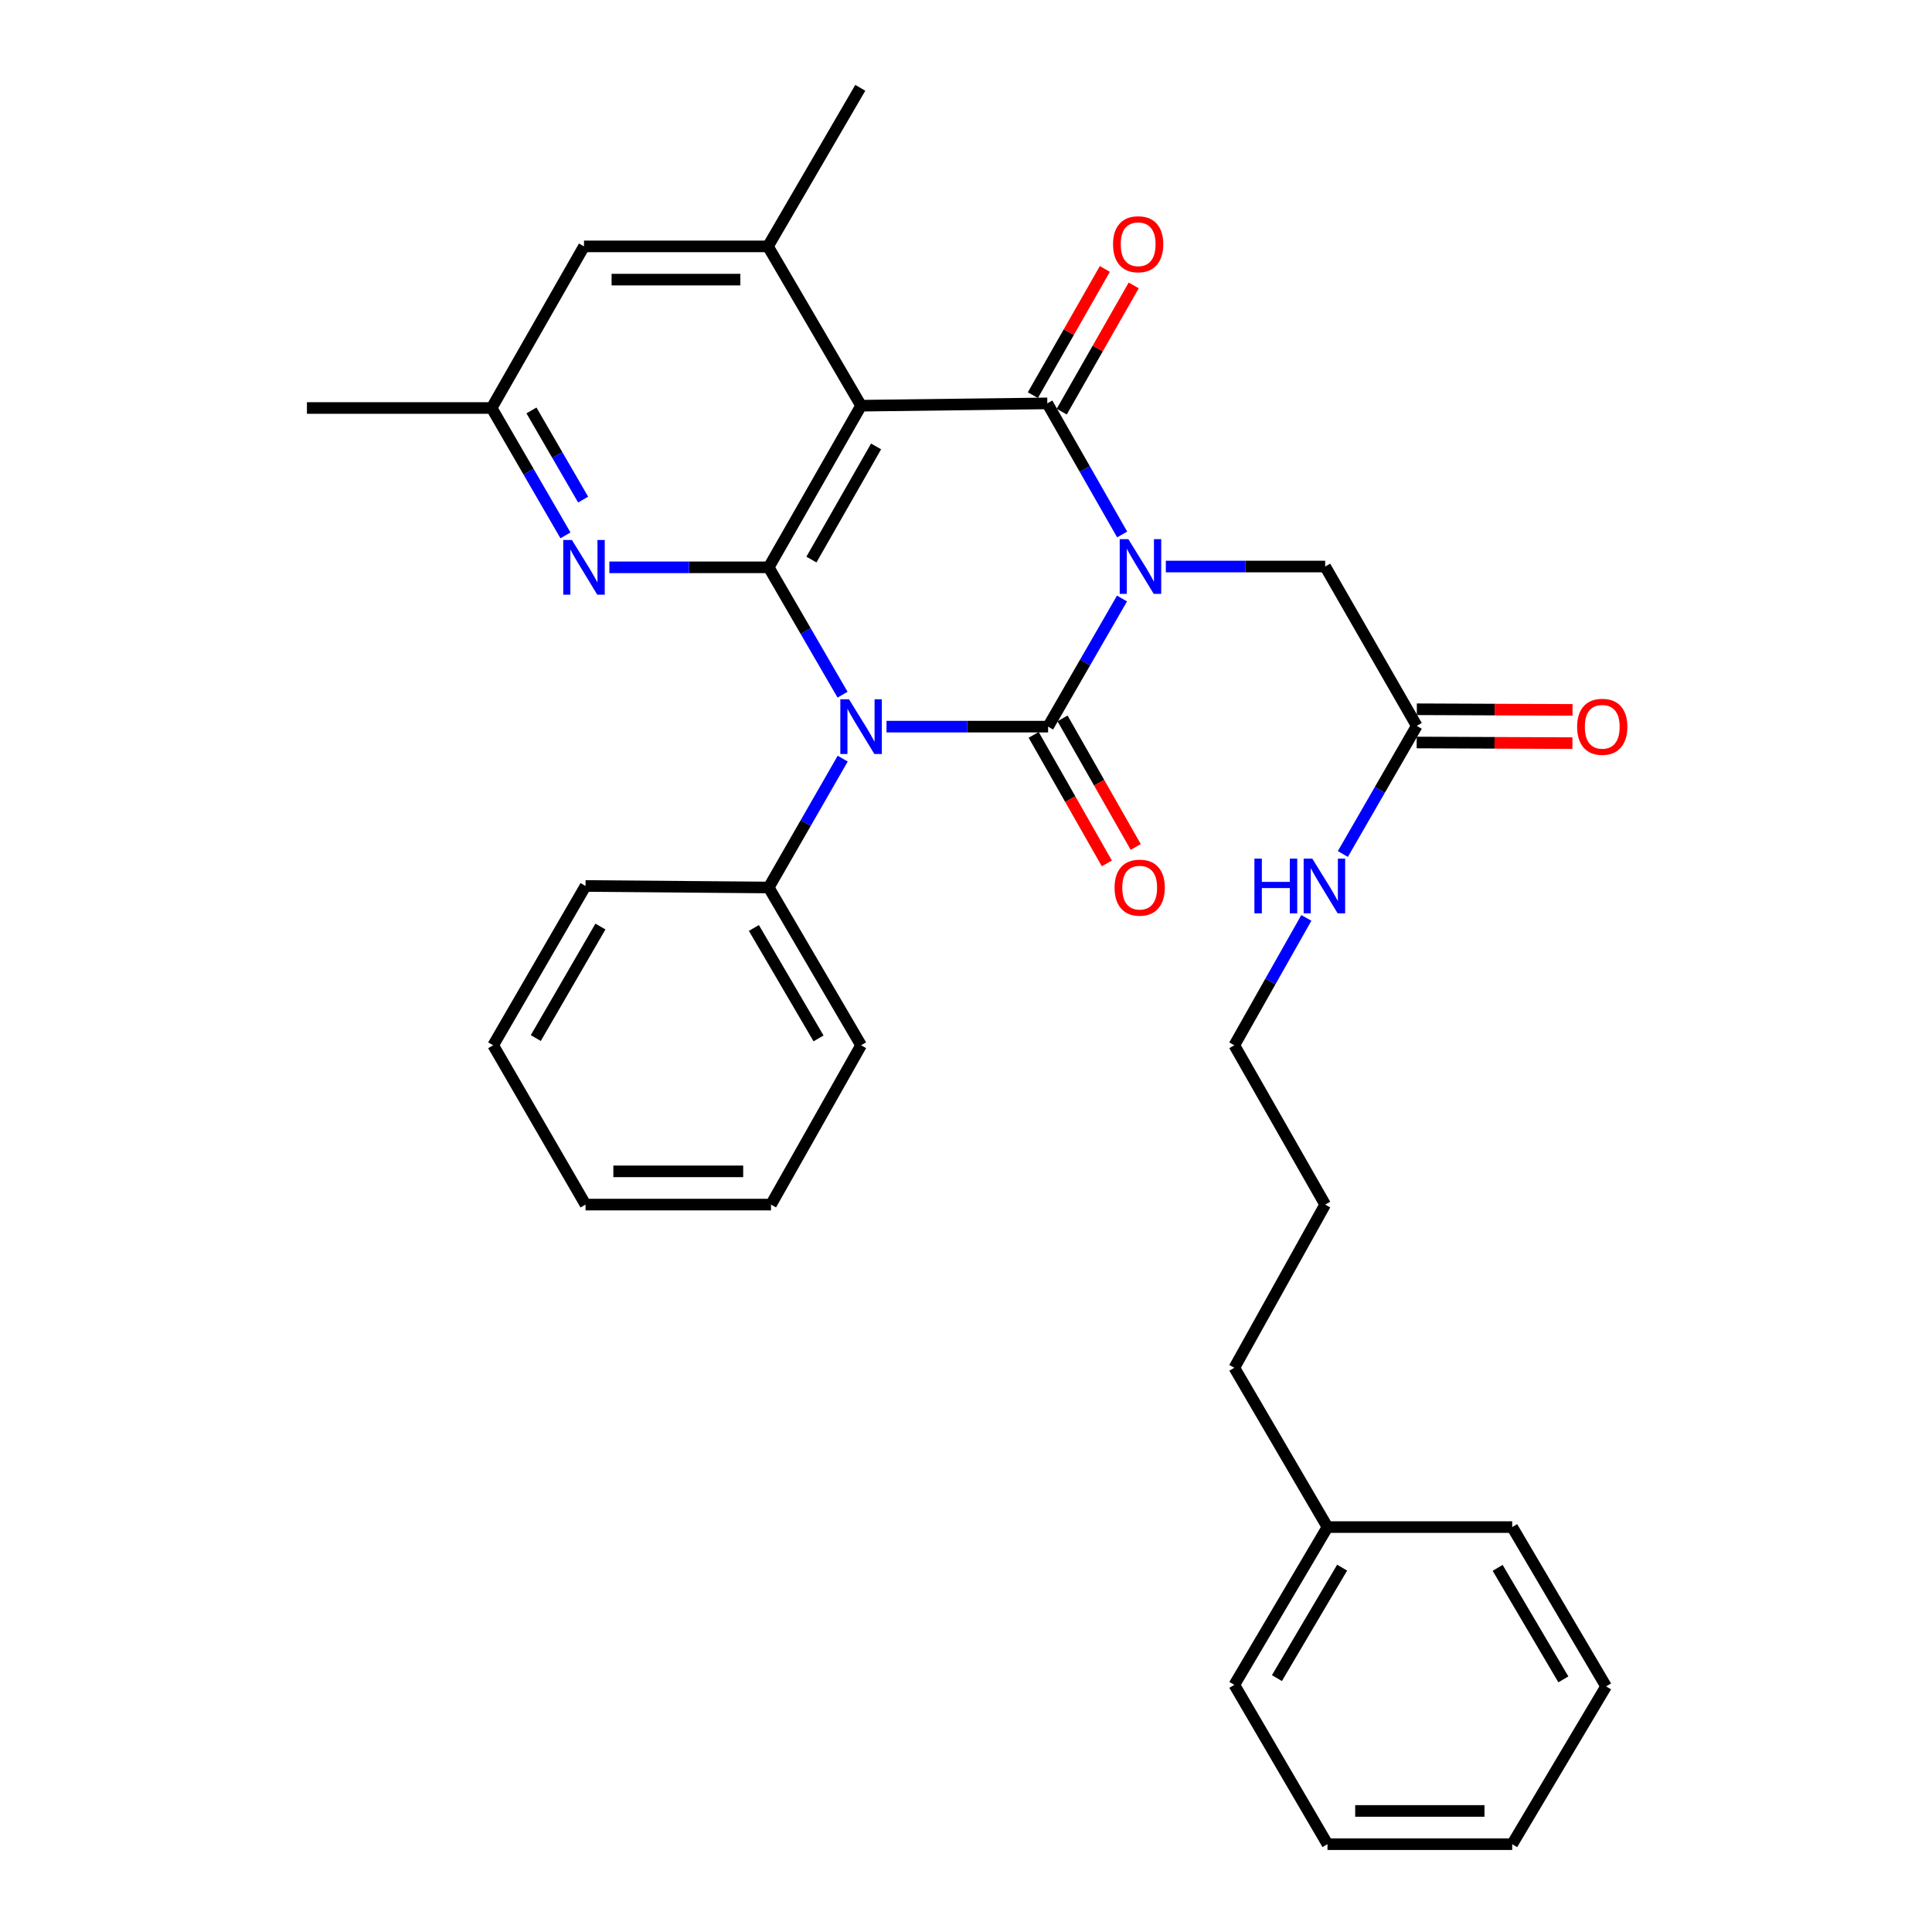 <?xml version='1.0' encoding='iso-8859-1'?>
<svg version='1.1' baseProfile='full'
              xmlns='http://www.w3.org/2000/svg'
                      xmlns:rdkit='http://www.rdkit.org/xml'
                      xmlns:xlink='http://www.w3.org/1999/xlink'
                  xml:space='preserve'
width='1000px' height='1000px' viewBox='0 0 1000 1000'>
<!-- END OF HEADER -->
<rect style='opacity:1.0;fill:#FFFFFF;stroke:none' width='1000' height='1000' x='0' y='0'> </rect>
<path class='bond-0' d='M 580.752,309.788 L 561.624,342.946' style='fill:none;fill-rule:evenodd;stroke:#0000FF;stroke-width:6px;stroke-linecap:butt;stroke-linejoin:miter;stroke-opacity:1' />
<path class='bond-0' d='M 561.624,342.946 L 542.497,376.104' style='fill:none;fill-rule:evenodd;stroke:#000000;stroke-width:6px;stroke-linecap:butt;stroke-linejoin:miter;stroke-opacity:1' />
<path class='bond-2' d='M 580.827,276.645 L 561.457,242.718' style='fill:none;fill-rule:evenodd;stroke:#0000FF;stroke-width:6px;stroke-linecap:butt;stroke-linejoin:miter;stroke-opacity:1' />
<path class='bond-2' d='M 561.457,242.718 L 542.086,208.792' style='fill:none;fill-rule:evenodd;stroke:#000000;stroke-width:6px;stroke-linecap:butt;stroke-linejoin:miter;stroke-opacity:1' />
<path class='bond-7' d='M 603.43,293.236 L 644.669,293.236' style='fill:none;fill-rule:evenodd;stroke:#0000FF;stroke-width:6px;stroke-linecap:butt;stroke-linejoin:miter;stroke-opacity:1' />
<path class='bond-7' d='M 644.669,293.236 L 685.908,293.236' style='fill:none;fill-rule:evenodd;stroke:#000000;stroke-width:6px;stroke-linecap:butt;stroke-linejoin:miter;stroke-opacity:1' />
<path class='bond-1' d='M 542.497,376.104 L 500.676,376.104' style='fill:none;fill-rule:evenodd;stroke:#000000;stroke-width:6px;stroke-linecap:butt;stroke-linejoin:miter;stroke-opacity:1' />
<path class='bond-1' d='M 500.676,376.104 L 458.855,376.104' style='fill:none;fill-rule:evenodd;stroke:#0000FF;stroke-width:6px;stroke-linecap:butt;stroke-linejoin:miter;stroke-opacity:1' />
<path class='bond-8' d='M 535.022,380.36 L 553.965,413.632' style='fill:none;fill-rule:evenodd;stroke:#000000;stroke-width:6px;stroke-linecap:butt;stroke-linejoin:miter;stroke-opacity:1' />
<path class='bond-8' d='M 553.965,413.632 L 572.908,446.904' style='fill:none;fill-rule:evenodd;stroke:#FF0000;stroke-width:6px;stroke-linecap:butt;stroke-linejoin:miter;stroke-opacity:1' />
<path class='bond-8' d='M 549.971,371.849 L 568.914,405.121' style='fill:none;fill-rule:evenodd;stroke:#000000;stroke-width:6px;stroke-linecap:butt;stroke-linejoin:miter;stroke-opacity:1' />
<path class='bond-8' d='M 568.914,405.121 L 587.857,438.393' style='fill:none;fill-rule:evenodd;stroke:#FF0000;stroke-width:6px;stroke-linecap:butt;stroke-linejoin:miter;stroke-opacity:1' />
<path class='bond-9' d='M 436.185,392.665 L 417.033,426.014' style='fill:none;fill-rule:evenodd;stroke:#0000FF;stroke-width:6px;stroke-linecap:butt;stroke-linejoin:miter;stroke-opacity:1' />
<path class='bond-9' d='M 417.033,426.014 L 397.882,459.364' style='fill:none;fill-rule:evenodd;stroke:#000000;stroke-width:6px;stroke-linecap:butt;stroke-linejoin:miter;stroke-opacity:1' />
<path class='bond-32' d='M 436.102,359.561 L 416.992,326.604' style='fill:none;fill-rule:evenodd;stroke:#0000FF;stroke-width:6px;stroke-linecap:butt;stroke-linejoin:miter;stroke-opacity:1' />
<path class='bond-32' d='M 416.992,326.604 L 397.882,293.647' style='fill:none;fill-rule:evenodd;stroke:#000000;stroke-width:6px;stroke-linecap:butt;stroke-linejoin:miter;stroke-opacity:1' />
<path class='bond-4' d='M 542.086,208.792 L 445.695,209.986' style='fill:none;fill-rule:evenodd;stroke:#000000;stroke-width:6px;stroke-linecap:butt;stroke-linejoin:miter;stroke-opacity:1' />
<path class='bond-10' d='M 549.557,213.052 L 568.183,180.39' style='fill:none;fill-rule:evenodd;stroke:#000000;stroke-width:6px;stroke-linecap:butt;stroke-linejoin:miter;stroke-opacity:1' />
<path class='bond-10' d='M 568.183,180.39 L 586.808,147.728' style='fill:none;fill-rule:evenodd;stroke:#FF0000;stroke-width:6px;stroke-linecap:butt;stroke-linejoin:miter;stroke-opacity:1' />
<path class='bond-10' d='M 534.614,204.531 L 553.239,171.869' style='fill:none;fill-rule:evenodd;stroke:#000000;stroke-width:6px;stroke-linecap:butt;stroke-linejoin:miter;stroke-opacity:1' />
<path class='bond-10' d='M 553.239,171.869 L 571.864,139.207' style='fill:none;fill-rule:evenodd;stroke:#FF0000;stroke-width:6px;stroke-linecap:butt;stroke-linejoin:miter;stroke-opacity:1' />
<path class='bond-3' d='M 397.882,293.647 L 445.695,209.986' style='fill:none;fill-rule:evenodd;stroke:#000000;stroke-width:6px;stroke-linecap:butt;stroke-linejoin:miter;stroke-opacity:1' />
<path class='bond-3' d='M 419.989,289.634 L 453.458,231.071' style='fill:none;fill-rule:evenodd;stroke:#000000;stroke-width:6px;stroke-linecap:butt;stroke-linejoin:miter;stroke-opacity:1' />
<path class='bond-5' d='M 397.882,293.647 L 356.643,293.647' style='fill:none;fill-rule:evenodd;stroke:#000000;stroke-width:6px;stroke-linecap:butt;stroke-linejoin:miter;stroke-opacity:1' />
<path class='bond-5' d='M 356.643,293.647 L 315.404,293.647' style='fill:none;fill-rule:evenodd;stroke:#0000FF;stroke-width:6px;stroke-linecap:butt;stroke-linejoin:miter;stroke-opacity:1' />
<path class='bond-6' d='M 445.695,209.986 L 397.49,127.529' style='fill:none;fill-rule:evenodd;stroke:#000000;stroke-width:6px;stroke-linecap:butt;stroke-linejoin:miter;stroke-opacity:1' />
<path class='bond-33' d='M 292.685,277.104 L 273.578,244.143' style='fill:none;fill-rule:evenodd;stroke:#0000FF;stroke-width:6px;stroke-linecap:butt;stroke-linejoin:miter;stroke-opacity:1' />
<path class='bond-33' d='M 273.578,244.143 L 254.471,211.181' style='fill:none;fill-rule:evenodd;stroke:#000000;stroke-width:6px;stroke-linecap:butt;stroke-linejoin:miter;stroke-opacity:1' />
<path class='bond-33' d='M 301.835,258.589 L 288.46,235.515' style='fill:none;fill-rule:evenodd;stroke:#0000FF;stroke-width:6px;stroke-linecap:butt;stroke-linejoin:miter;stroke-opacity:1' />
<path class='bond-33' d='M 288.46,235.515 L 275.086,212.442' style='fill:none;fill-rule:evenodd;stroke:#000000;stroke-width:6px;stroke-linecap:butt;stroke-linejoin:miter;stroke-opacity:1' />
<path class='bond-12' d='M 397.49,127.529 L 302.274,127.529' style='fill:none;fill-rule:evenodd;stroke:#000000;stroke-width:6px;stroke-linecap:butt;stroke-linejoin:miter;stroke-opacity:1' />
<path class='bond-12' d='M 383.207,144.732 L 316.557,144.732' style='fill:none;fill-rule:evenodd;stroke:#000000;stroke-width:6px;stroke-linecap:butt;stroke-linejoin:miter;stroke-opacity:1' />
<path class='bond-16' d='M 397.49,127.529 L 445.284,45.455' style='fill:none;fill-rule:evenodd;stroke:#000000;stroke-width:6px;stroke-linecap:butt;stroke-linejoin:miter;stroke-opacity:1' />
<path class='bond-11' d='M 685.908,293.236 L 733.31,375.712' style='fill:none;fill-rule:evenodd;stroke:#000000;stroke-width:6px;stroke-linecap:butt;stroke-linejoin:miter;stroke-opacity:1' />
<path class='bond-18' d='M 397.882,459.364 L 445.695,541.037' style='fill:none;fill-rule:evenodd;stroke:#000000;stroke-width:6px;stroke-linecap:butt;stroke-linejoin:miter;stroke-opacity:1' />
<path class='bond-18' d='M 390.208,480.306 L 423.677,537.477' style='fill:none;fill-rule:evenodd;stroke:#000000;stroke-width:6px;stroke-linecap:butt;stroke-linejoin:miter;stroke-opacity:1' />
<path class='bond-19' d='M 397.882,459.364 L 303.068,458.58' style='fill:none;fill-rule:evenodd;stroke:#000000;stroke-width:6px;stroke-linecap:butt;stroke-linejoin:miter;stroke-opacity:1' />
<path class='bond-14' d='M 733.275,384.314 L 773.579,384.478' style='fill:none;fill-rule:evenodd;stroke:#000000;stroke-width:6px;stroke-linecap:butt;stroke-linejoin:miter;stroke-opacity:1' />
<path class='bond-14' d='M 773.579,384.478 L 813.883,384.643' style='fill:none;fill-rule:evenodd;stroke:#FF0000;stroke-width:6px;stroke-linecap:butt;stroke-linejoin:miter;stroke-opacity:1' />
<path class='bond-14' d='M 733.345,367.111 L 773.649,367.276' style='fill:none;fill-rule:evenodd;stroke:#000000;stroke-width:6px;stroke-linecap:butt;stroke-linejoin:miter;stroke-opacity:1' />
<path class='bond-14' d='M 773.649,367.276 L 813.953,367.44' style='fill:none;fill-rule:evenodd;stroke:#FF0000;stroke-width:6px;stroke-linecap:butt;stroke-linejoin:miter;stroke-opacity:1' />
<path class='bond-15' d='M 733.31,375.712 L 714.182,408.871' style='fill:none;fill-rule:evenodd;stroke:#000000;stroke-width:6px;stroke-linecap:butt;stroke-linejoin:miter;stroke-opacity:1' />
<path class='bond-15' d='M 714.182,408.871 L 695.054,442.029' style='fill:none;fill-rule:evenodd;stroke:#0000FF;stroke-width:6px;stroke-linecap:butt;stroke-linejoin:miter;stroke-opacity:1' />
<path class='bond-13' d='M 302.274,127.529 L 254.471,211.181' style='fill:none;fill-rule:evenodd;stroke:#000000;stroke-width:6px;stroke-linecap:butt;stroke-linejoin:miter;stroke-opacity:1' />
<path class='bond-20' d='M 254.471,211.181 L 158.863,211.181' style='fill:none;fill-rule:evenodd;stroke:#000000;stroke-width:6px;stroke-linecap:butt;stroke-linejoin:miter;stroke-opacity:1' />
<path class='bond-21' d='M 676.162,475.108 L 657.525,508.073' style='fill:none;fill-rule:evenodd;stroke:#0000FF;stroke-width:6px;stroke-linecap:butt;stroke-linejoin:miter;stroke-opacity:1' />
<path class='bond-21' d='M 657.525,508.073 L 638.888,541.037' style='fill:none;fill-rule:evenodd;stroke:#000000;stroke-width:6px;stroke-linecap:butt;stroke-linejoin:miter;stroke-opacity:1' />
<path class='bond-17' d='M 687.102,790.415 L 638.888,707.958' style='fill:none;fill-rule:evenodd;stroke:#000000;stroke-width:6px;stroke-linecap:butt;stroke-linejoin:miter;stroke-opacity:1' />
<path class='bond-23' d='M 687.102,790.415 L 638.888,872.088' style='fill:none;fill-rule:evenodd;stroke:#000000;stroke-width:6px;stroke-linecap:butt;stroke-linejoin:miter;stroke-opacity:1' />
<path class='bond-23' d='M 694.684,811.411 L 660.933,868.583' style='fill:none;fill-rule:evenodd;stroke:#000000;stroke-width:6px;stroke-linecap:butt;stroke-linejoin:miter;stroke-opacity:1' />
<path class='bond-24' d='M 687.102,790.415 L 782.709,790.415' style='fill:none;fill-rule:evenodd;stroke:#000000;stroke-width:6px;stroke-linecap:butt;stroke-linejoin:miter;stroke-opacity:1' />
<path class='bond-26' d='M 445.695,541.037 L 399.076,623.494' style='fill:none;fill-rule:evenodd;stroke:#000000;stroke-width:6px;stroke-linecap:butt;stroke-linejoin:miter;stroke-opacity:1' />
<path class='bond-27' d='M 303.068,458.58 L 255.273,541.037' style='fill:none;fill-rule:evenodd;stroke:#000000;stroke-width:6px;stroke-linecap:butt;stroke-linejoin:miter;stroke-opacity:1' />
<path class='bond-27' d='M 310.781,479.576 L 277.326,537.295' style='fill:none;fill-rule:evenodd;stroke:#000000;stroke-width:6px;stroke-linecap:butt;stroke-linejoin:miter;stroke-opacity:1' />
<path class='bond-25' d='M 638.888,541.037 L 685.908,623.494' style='fill:none;fill-rule:evenodd;stroke:#000000;stroke-width:6px;stroke-linecap:butt;stroke-linejoin:miter;stroke-opacity:1' />
<path class='bond-22' d='M 638.888,707.958 L 685.908,623.494' style='fill:none;fill-rule:evenodd;stroke:#000000;stroke-width:6px;stroke-linecap:butt;stroke-linejoin:miter;stroke-opacity:1' />
<path class='bond-29' d='M 638.888,872.088 L 687.102,954.545' style='fill:none;fill-rule:evenodd;stroke:#000000;stroke-width:6px;stroke-linecap:butt;stroke-linejoin:miter;stroke-opacity:1' />
<path class='bond-28' d='M 782.709,790.415 L 831.306,872.872' style='fill:none;fill-rule:evenodd;stroke:#000000;stroke-width:6px;stroke-linecap:butt;stroke-linejoin:miter;stroke-opacity:1' />
<path class='bond-28' d='M 775.179,811.518 L 809.197,869.238' style='fill:none;fill-rule:evenodd;stroke:#000000;stroke-width:6px;stroke-linecap:butt;stroke-linejoin:miter;stroke-opacity:1' />
<path class='bond-34' d='M 399.076,623.494 L 303.068,623.494' style='fill:none;fill-rule:evenodd;stroke:#000000;stroke-width:6px;stroke-linecap:butt;stroke-linejoin:miter;stroke-opacity:1' />
<path class='bond-34' d='M 384.675,606.292 L 317.469,606.292' style='fill:none;fill-rule:evenodd;stroke:#000000;stroke-width:6px;stroke-linecap:butt;stroke-linejoin:miter;stroke-opacity:1' />
<path class='bond-30' d='M 255.273,541.037 L 303.068,623.494' style='fill:none;fill-rule:evenodd;stroke:#000000;stroke-width:6px;stroke-linecap:butt;stroke-linejoin:miter;stroke-opacity:1' />
<path class='bond-31' d='M 831.306,872.872 L 782.709,954.545' style='fill:none;fill-rule:evenodd;stroke:#000000;stroke-width:6px;stroke-linecap:butt;stroke-linejoin:miter;stroke-opacity:1' />
<path class='bond-35' d='M 687.102,954.545 L 782.709,954.545' style='fill:none;fill-rule:evenodd;stroke:#000000;stroke-width:6px;stroke-linecap:butt;stroke-linejoin:miter;stroke-opacity:1' />
<path class='bond-35' d='M 701.443,937.343 L 768.368,937.343' style='fill:none;fill-rule:evenodd;stroke:#000000;stroke-width:6px;stroke-linecap:butt;stroke-linejoin:miter;stroke-opacity:1' />
<path  class='atom-0' d='M 584.04 279.076
L 593.32 294.076
Q 594.24 295.556, 595.72 298.236
Q 597.2 300.916, 597.28 301.076
L 597.28 279.076
L 601.04 279.076
L 601.04 307.396
L 597.16 307.396
L 587.2 290.996
Q 586.04 289.076, 584.8 286.876
Q 583.6 284.676, 583.24 283.996
L 583.24 307.396
L 579.56 307.396
L 579.56 279.076
L 584.04 279.076
' fill='#0000FF'/>
<path  class='atom-2' d='M 439.435 361.944
L 448.715 376.944
Q 449.635 378.424, 451.115 381.104
Q 452.595 383.784, 452.675 383.944
L 452.675 361.944
L 456.435 361.944
L 456.435 390.264
L 452.555 390.264
L 442.595 373.864
Q 441.435 371.944, 440.195 369.744
Q 438.995 367.544, 438.635 366.864
L 438.635 390.264
L 434.955 390.264
L 434.955 361.944
L 439.435 361.944
' fill='#0000FF'/>
<path  class='atom-6' d='M 296.014 279.487
L 305.294 294.487
Q 306.214 295.967, 307.694 298.647
Q 309.174 301.327, 309.254 301.487
L 309.254 279.487
L 313.014 279.487
L 313.014 307.807
L 309.134 307.807
L 299.174 291.407
Q 298.014 289.487, 296.774 287.287
Q 295.574 285.087, 295.214 284.407
L 295.214 307.807
L 291.534 307.807
L 291.534 279.487
L 296.014 279.487
' fill='#0000FF'/>
<path  class='atom-9' d='M 576.899 459.444
Q 576.899 452.644, 580.259 448.844
Q 583.619 445.044, 589.899 445.044
Q 596.179 445.044, 599.539 448.844
Q 602.899 452.644, 602.899 459.444
Q 602.899 466.324, 599.499 470.244
Q 596.099 474.124, 589.899 474.124
Q 583.659 474.124, 580.259 470.244
Q 576.899 466.364, 576.899 459.444
M 589.899 470.924
Q 594.219 470.924, 596.539 468.044
Q 598.899 465.124, 598.899 459.444
Q 598.899 453.884, 596.539 451.084
Q 594.219 448.244, 589.899 448.244
Q 585.579 448.244, 583.219 451.044
Q 580.899 453.844, 580.899 459.444
Q 580.899 465.164, 583.219 468.044
Q 585.579 470.924, 589.899 470.924
' fill='#FF0000'/>
<path  class='atom-11' d='M 576.106 126.415
Q 576.106 119.615, 579.466 115.815
Q 582.826 112.015, 589.106 112.015
Q 595.386 112.015, 598.746 115.815
Q 602.106 119.615, 602.106 126.415
Q 602.106 133.295, 598.706 137.215
Q 595.306 141.095, 589.106 141.095
Q 582.866 141.095, 579.466 137.215
Q 576.106 133.335, 576.106 126.415
M 589.106 137.895
Q 593.426 137.895, 595.746 135.015
Q 598.106 132.095, 598.106 126.415
Q 598.106 120.855, 595.746 118.055
Q 593.426 115.215, 589.106 115.215
Q 584.786 115.215, 582.426 118.015
Q 580.106 120.815, 580.106 126.415
Q 580.106 132.135, 582.426 135.015
Q 584.786 137.895, 589.106 137.895
' fill='#FF0000'/>
<path  class='atom-15' d='M 816.318 376.184
Q 816.318 369.384, 819.678 365.584
Q 823.038 361.784, 829.318 361.784
Q 835.598 361.784, 838.958 365.584
Q 842.318 369.384, 842.318 376.184
Q 842.318 383.064, 838.918 386.984
Q 835.518 390.864, 829.318 390.864
Q 823.078 390.864, 819.678 386.984
Q 816.318 383.104, 816.318 376.184
M 829.318 387.664
Q 833.638 387.664, 835.958 384.784
Q 838.318 381.864, 838.318 376.184
Q 838.318 370.624, 835.958 367.824
Q 833.638 364.984, 829.318 364.984
Q 824.998 364.984, 822.638 367.784
Q 820.318 370.584, 820.318 376.184
Q 820.318 381.904, 822.638 384.784
Q 824.998 387.664, 829.318 387.664
' fill='#FF0000'/>
<path  class='atom-16' d='M 649.286 444.42
L 653.126 444.42
L 653.126 456.46
L 667.606 456.46
L 667.606 444.42
L 671.446 444.42
L 671.446 472.74
L 667.606 472.74
L 667.606 459.66
L 653.126 459.66
L 653.126 472.74
L 649.286 472.74
L 649.286 444.42
' fill='#0000FF'/>
<path  class='atom-16' d='M 679.246 444.42
L 688.526 459.42
Q 689.446 460.9, 690.926 463.58
Q 692.406 466.26, 692.486 466.42
L 692.486 444.42
L 696.246 444.42
L 696.246 472.74
L 692.366 472.74
L 682.406 456.34
Q 681.246 454.42, 680.006 452.22
Q 678.806 450.02, 678.446 449.34
L 678.446 472.74
L 674.766 472.74
L 674.766 444.42
L 679.246 444.42
' fill='#0000FF'/>
</svg>
